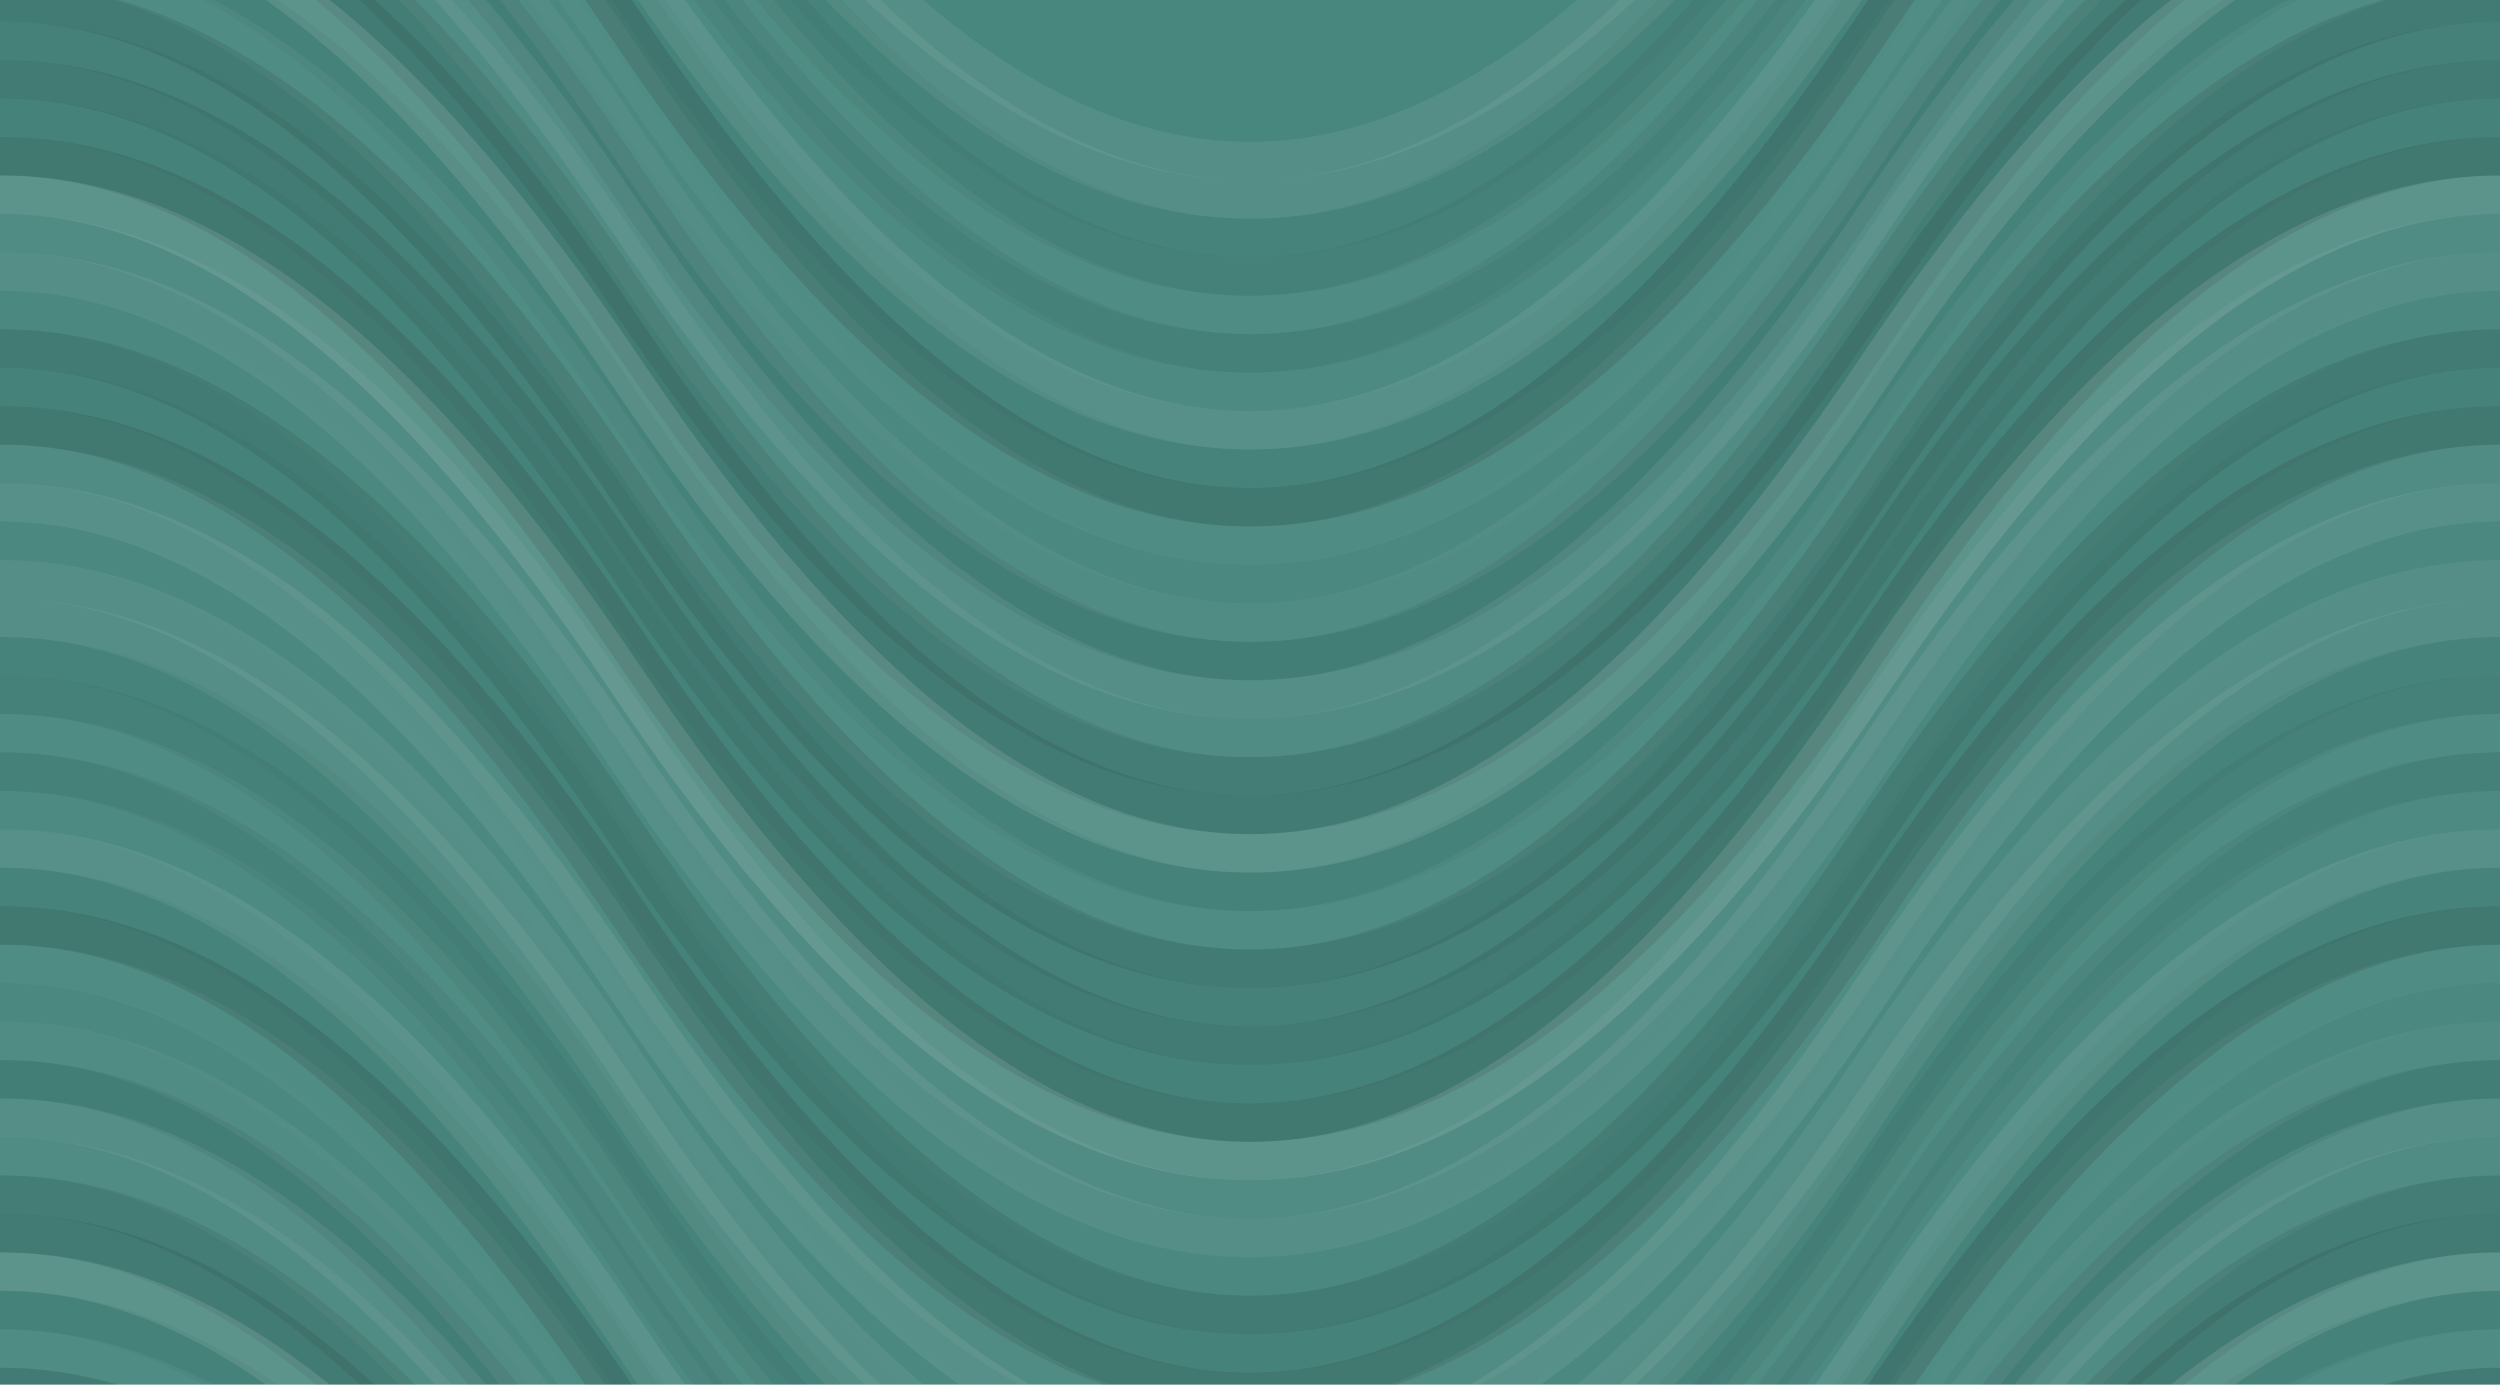 <svg xmlns="http://www.w3.org/2000/svg" width="260" height="144" viewbox="0 0 260 144" preserveAspectRatio="none"><rect x="0" y="0" width="100%" height="100%" fill="rgb(71, 135, 126)" /><path d="M0 67 C 45.5 0, 85 0, 130 67 S 215 134, 260 67 S 345 0, 390, 67" fill="none" stroke="#ddd" style="opacity:0.089;stroke-width:4px;" transform="translate(-65, -100.5)" /><path d="M0 67 C 45.5 0, 85 0, 130 67 S 215 134, 260 67 S 345 0, 390, 67" fill="none" stroke="#ddd" style="opacity:0.089;stroke-width:4px;" transform="translate(-65, 43.5)" /><path d="M0 67 C 45.5 0, 85 0, 130 67 S 215 134, 260 67 S 345 0, 390, 67" fill="none" stroke="#ddd" style="opacity:0.089;stroke-width:4px;" transform="translate(-65, -96.5)" /><path d="M0 67 C 45.5 0, 85 0, 130 67 S 215 134, 260 67 S 345 0, 390, 67" fill="none" stroke="#ddd" style="opacity:0.089;stroke-width:4px;" transform="translate(-65, 47.5)" /><path d="M0 67 C 45.5 0, 85 0, 130 67 S 215 134, 260 67 S 345 0, 390, 67" fill="none" stroke="#222" style="opacity:0.029;stroke-width:4px;" transform="translate(-65, -92.5)" /><path d="M0 67 C 45.5 0, 85 0, 130 67 S 215 134, 260 67 S 345 0, 390, 67" fill="none" stroke="#222" style="opacity:0.029;stroke-width:4px;" transform="translate(-65, 51.5)" /><path d="M0 67 C 45.5 0, 85 0, 130 67 S 215 134, 260 67 S 345 0, 390, 67" fill="none" stroke="#222" style="opacity:0.063;stroke-width:4px;" transform="translate(-65, -88.5)" /><path d="M0 67 C 45.5 0, 85 0, 130 67 S 215 134, 260 67 S 345 0, 390, 67" fill="none" stroke="#222" style="opacity:0.063;stroke-width:4px;" transform="translate(-65, 55.5)" /><path d="M0 67 C 45.5 0, 85 0, 130 67 S 215 134, 260 67 S 345 0, 390, 67" fill="none" stroke="#ddd" style="opacity:0.055;stroke-width:4px;" transform="translate(-65, -84.5)" /><path d="M0 67 C 45.5 0, 85 0, 130 67 S 215 134, 260 67 S 345 0, 390, 67" fill="none" stroke="#ddd" style="opacity:0.055;stroke-width:4px;" transform="translate(-65, 59.5)" /><path d="M0 67 C 45.5 0, 85 0, 130 67 S 215 134, 260 67 S 345 0, 390, 67" fill="none" stroke="#222" style="opacity:0.063;stroke-width:4px;" transform="translate(-65, -80.5)" /><path d="M0 67 C 45.5 0, 85 0, 130 67 S 215 134, 260 67 S 345 0, 390, 67" fill="none" stroke="#222" style="opacity:0.063;stroke-width:4px;" transform="translate(-65, 63.5)" /><path d="M0 67 C 45.5 0, 85 0, 130 67 S 215 134, 260 67 S 345 0, 390, 67" fill="none" stroke="#ddd" style="opacity:0.037;stroke-width:4px;" transform="translate(-65, -76.5)" /><path d="M0 67 C 45.5 0, 85 0, 130 67 S 215 134, 260 67 S 345 0, 390, 67" fill="none" stroke="#ddd" style="opacity:0.037;stroke-width:4px;" transform="translate(-65, 67.5)" /><path d="M0 67 C 45.5 0, 85 0, 130 67 S 215 134, 260 67 S 345 0, 390, 67" fill="none" stroke="#ddd" style="opacity:0.107;stroke-width:4px;" transform="translate(-65, -72.5)" /><path d="M0 67 C 45.5 0, 85 0, 130 67 S 215 134, 260 67 S 345 0, 390, 67" fill="none" stroke="#ddd" style="opacity:0.107;stroke-width:4px;" transform="translate(-65, 71.5)" /><path d="M0 67 C 45.5 0, 85 0, 130 67 S 215 134, 260 67 S 345 0, 390, 67" fill="none" stroke="#222" style="opacity:0.029;stroke-width:4px;" transform="translate(-65, -68.5)" /><path d="M0 67 C 45.5 0, 85 0, 130 67 S 215 134, 260 67 S 345 0, 390, 67" fill="none" stroke="#222" style="opacity:0.029;stroke-width:4px;" transform="translate(-65, 75.5)" /><path d="M0 67 C 45.5 0, 85 0, 130 67 S 215 134, 260 67 S 345 0, 390, 67" fill="none" stroke="#222" style="opacity:0.15;stroke-width:4px;" transform="translate(-65, -64.5)" /><path d="M0 67 C 45.5 0, 85 0, 130 67 S 215 134, 260 67 S 345 0, 390, 67" fill="none" stroke="#222" style="opacity:0.15;stroke-width:4px;" transform="translate(-65, 79.5)" /><path d="M0 67 C 45.5 0, 85 0, 130 67 S 215 134, 260 67 S 345 0, 390, 67" fill="none" stroke="#ddd" style="opacity:0.055;stroke-width:4px;" transform="translate(-65, -60.5)" /><path d="M0 67 C 45.5 0, 85 0, 130 67 S 215 134, 260 67 S 345 0, 390, 67" fill="none" stroke="#ddd" style="opacity:0.055;stroke-width:4px;" transform="translate(-65, 83.5)" /><path d="M0 67 C 45.5 0, 85 0, 130 67 S 215 134, 260 67 S 345 0, 390, 67" fill="none" stroke="#ddd" style="opacity:0.02;stroke-width:4px;" transform="translate(-65, -56.5)" /><path d="M0 67 C 45.5 0, 85 0, 130 67 S 215 134, 260 67 S 345 0, 390, 67" fill="none" stroke="#ddd" style="opacity:0.02;stroke-width:4px;" transform="translate(-65, 87.5)" /><path d="M0 67 C 45.5 0, 85 0, 130 67 S 215 134, 260 67 S 345 0, 390, 67" fill="none" stroke="#ddd" style="opacity:0.072;stroke-width:4px;" transform="translate(-65, -52.5)" /><path d="M0 67 C 45.5 0, 85 0, 130 67 S 215 134, 260 67 S 345 0, 390, 67" fill="none" stroke="#ddd" style="opacity:0.072;stroke-width:4px;" transform="translate(-65, 91.5)" /><path d="M0 67 C 45.5 0, 85 0, 130 67 S 215 134, 260 67 S 345 0, 390, 67" fill="none" stroke="#222" style="opacity:0.081;stroke-width:4px;" transform="translate(-65, -48.5)" /><path d="M0 67 C 45.5 0, 85 0, 130 67 S 215 134, 260 67 S 345 0, 390, 67" fill="none" stroke="#222" style="opacity:0.081;stroke-width:4px;" transform="translate(-65, 95.5)" /><path d="M0 67 C 45.5 0, 85 0, 130 67 S 215 134, 260 67 S 345 0, 390, 67" fill="none" stroke="#ddd" style="opacity:0.089;stroke-width:4px;" transform="translate(-65, -44.5)" /><path d="M0 67 C 45.5 0, 85 0, 130 67 S 215 134, 260 67 S 345 0, 390, 67" fill="none" stroke="#ddd" style="opacity:0.089;stroke-width:4px;" transform="translate(-65, 99.5)" /><path d="M0 67 C 45.5 0, 85 0, 130 67 S 215 134, 260 67 S 345 0, 390, 67" fill="none" stroke="#ddd" style="opacity:0.072;stroke-width:4px;" transform="translate(-65, -40.5)" /><path d="M0 67 C 45.5 0, 85 0, 130 67 S 215 134, 260 67 S 345 0, 390, 67" fill="none" stroke="#ddd" style="opacity:0.072;stroke-width:4px;" transform="translate(-65, 103.5)" /><path d="M0 67 C 45.5 0, 85 0, 130 67 S 215 134, 260 67 S 345 0, 390, 67" fill="none" stroke="#222" style="opacity:0.098;stroke-width:4px;" transform="translate(-65, -36.5)" /><path d="M0 67 C 45.5 0, 85 0, 130 67 S 215 134, 260 67 S 345 0, 390, 67" fill="none" stroke="#222" style="opacity:0.098;stroke-width:4px;" transform="translate(-65, 107.5)" /><path d="M0 67 C 45.5 0, 85 0, 130 67 S 215 134, 260 67 S 345 0, 390, 67" fill="none" stroke="#222" style="opacity:0.115;stroke-width:4px;" transform="translate(-65, -32.5)" /><path d="M0 67 C 45.5 0, 85 0, 130 67 S 215 134, 260 67 S 345 0, 390, 67" fill="none" stroke="#222" style="opacity:0.115;stroke-width:4px;" transform="translate(-65, 111.5)" /><path d="M0 67 C 45.5 0, 85 0, 130 67 S 215 134, 260 67 S 345 0, 390, 67" fill="none" stroke="#ddd" style="opacity:0.141;stroke-width:4px;" transform="translate(-65, -28.5)" /><path d="M0 67 C 45.5 0, 85 0, 130 67 S 215 134, 260 67 S 345 0, 390, 67" fill="none" stroke="#ddd" style="opacity:0.141;stroke-width:4px;" transform="translate(-65, 115.5)" /><path d="M0 67 C 45.5 0, 85 0, 130 67 S 215 134, 260 67 S 345 0, 390, 67" fill="none" stroke="#222" style="opacity:0.046;stroke-width:4px;" transform="translate(-65, -24.5)" /><path d="M0 67 C 45.5 0, 85 0, 130 67 S 215 134, 260 67 S 345 0, 390, 67" fill="none" stroke="#222" style="opacity:0.046;stroke-width:4px;" transform="translate(-65, 119.5)" /><path d="M0 67 C 45.5 0, 85 0, 130 67 S 215 134, 260 67 S 345 0, 390, 67" fill="none" stroke="#ddd" style="opacity:0.055;stroke-width:4px;" transform="translate(-65, -20.5)" /><path d="M0 67 C 45.5 0, 85 0, 130 67 S 215 134, 260 67 S 345 0, 390, 67" fill="none" stroke="#ddd" style="opacity:0.055;stroke-width:4px;" transform="translate(-65, 123.5)" /><path d="M0 67 C 45.5 0, 85 0, 130 67 S 215 134, 260 67 S 345 0, 390, 67" fill="none" stroke="#222" style="opacity:0.115;stroke-width:4px;" transform="translate(-65, -16.5)" /><path d="M0 67 C 45.5 0, 85 0, 130 67 S 215 134, 260 67 S 345 0, 390, 67" fill="none" stroke="#222" style="opacity:0.115;stroke-width:4px;" transform="translate(-65, 127.5)" /><path d="M0 67 C 45.5 0, 85 0, 130 67 S 215 134, 260 67 S 345 0, 390, 67" fill="none" stroke="#222" style="opacity:0.063;stroke-width:4px;" transform="translate(-65, -12.5)" /><path d="M0 67 C 45.5 0, 85 0, 130 67 S 215 134, 260 67 S 345 0, 390, 67" fill="none" stroke="#222" style="opacity:0.063;stroke-width:4px;" transform="translate(-65, 131.5)" /><path d="M0 67 C 45.5 0, 85 0, 130 67 S 215 134, 260 67 S 345 0, 390, 67" fill="none" stroke="#222" style="opacity:0.115;stroke-width:4px;" transform="translate(-65, -8.5)" /><path d="M0 67 C 45.5 0, 85 0, 130 67 S 215 134, 260 67 S 345 0, 390, 67" fill="none" stroke="#222" style="opacity:0.115;stroke-width:4px;" transform="translate(-65, 135.5)" /><path d="M0 67 C 45.5 0, 85 0, 130 67 S 215 134, 260 67 S 345 0, 390, 67" fill="none" stroke="#222" style="opacity:0.046;stroke-width:4px;" transform="translate(-65, -4.5)" /><path d="M0 67 C 45.5 0, 85 0, 130 67 S 215 134, 260 67 S 345 0, 390, 67" fill="none" stroke="#222" style="opacity:0.046;stroke-width:4px;" transform="translate(-65, 139.5)" /><path d="M0 67 C 45.5 0, 85 0, 130 67 S 215 134, 260 67 S 345 0, 390, 67" fill="none" stroke="#222" style="opacity:0.15;stroke-width:4px;" transform="translate(-65, -0.5)" /><path d="M0 67 C 45.5 0, 85 0, 130 67 S 215 134, 260 67 S 345 0, 390, 67" fill="none" stroke="#222" style="opacity:0.15;stroke-width:4px;" transform="translate(-65, 143.5)" /><path d="M0 67 C 45.5 0, 85 0, 130 67 S 215 134, 260 67 S 345 0, 390, 67" fill="none" stroke="#ddd" style="opacity:0.141;stroke-width:4px;" transform="translate(-65, 3.5)" /><path d="M0 67 C 45.5 0, 85 0, 130 67 S 215 134, 260 67 S 345 0, 390, 67" fill="none" stroke="#ddd" style="opacity:0.141;stroke-width:4px;" transform="translate(-65, 147.5)" /><path d="M0 67 C 45.5 0, 85 0, 130 67 S 215 134, 260 67 S 345 0, 390, 67" fill="none" stroke="#ddd" style="opacity:0.072;stroke-width:4px;" transform="translate(-65, 7.5)" /><path d="M0 67 C 45.5 0, 85 0, 130 67 S 215 134, 260 67 S 345 0, 390, 67" fill="none" stroke="#ddd" style="opacity:0.072;stroke-width:4px;" transform="translate(-65, 151.5)" /><path d="M0 67 C 45.5 0, 85 0, 130 67 S 215 134, 260 67 S 345 0, 390, 67" fill="none" stroke="#ddd" style="opacity:0.089;stroke-width:4px;" transform="translate(-65, 11.5)" /><path d="M0 67 C 45.5 0, 85 0, 130 67 S 215 134, 260 67 S 345 0, 390, 67" fill="none" stroke="#ddd" style="opacity:0.089;stroke-width:4px;" transform="translate(-65, 155.5)" /><path d="M0 67 C 45.5 0, 85 0, 130 67 S 215 134, 260 67 S 345 0, 390, 67" fill="none" stroke="#ddd" style="opacity:0.02;stroke-width:4px;" transform="translate(-65, 15.5)" /><path d="M0 67 C 45.5 0, 85 0, 130 67 S 215 134, 260 67 S 345 0, 390, 67" fill="none" stroke="#ddd" style="opacity:0.02;stroke-width:4px;" transform="translate(-65, 159.5)" /><path d="M0 67 C 45.5 0, 85 0, 130 67 S 215 134, 260 67 S 345 0, 390, 67" fill="none" stroke="#222" style="opacity:0.115;stroke-width:4px;" transform="translate(-65, 19.5)" /><path d="M0 67 C 45.5 0, 85 0, 130 67 S 215 134, 260 67 S 345 0, 390, 67" fill="none" stroke="#222" style="opacity:0.115;stroke-width:4px;" transform="translate(-65, 163.5)" /><path d="M0 67 C 45.5 0, 85 0, 130 67 S 215 134, 260 67 S 345 0, 390, 67" fill="none" stroke="#222" style="opacity:0.046;stroke-width:4px;" transform="translate(-65, 23.5)" /><path d="M0 67 C 45.5 0, 85 0, 130 67 S 215 134, 260 67 S 345 0, 390, 67" fill="none" stroke="#222" style="opacity:0.046;stroke-width:4px;" transform="translate(-65, 167.5)" /><path d="M0 67 C 45.5 0, 85 0, 130 67 S 215 134, 260 67 S 345 0, 390, 67" fill="none" stroke="#222" style="opacity:0.15;stroke-width:4px;" transform="translate(-65, 27.5)" /><path d="M0 67 C 45.5 0, 85 0, 130 67 S 215 134, 260 67 S 345 0, 390, 67" fill="none" stroke="#222" style="opacity:0.15;stroke-width:4px;" transform="translate(-65, 171.5)" /><path d="M0 67 C 45.5 0, 85 0, 130 67 S 215 134, 260 67 S 345 0, 390, 67" fill="none" stroke="#ddd" style="opacity:0.072;stroke-width:4px;" transform="translate(-65, 31.5)" /><path d="M0 67 C 45.5 0, 85 0, 130 67 S 215 134, 260 67 S 345 0, 390, 67" fill="none" stroke="#ddd" style="opacity:0.072;stroke-width:4px;" transform="translate(-65, 175.5)" /><path d="M0 67 C 45.5 0, 85 0, 130 67 S 215 134, 260 67 S 345 0, 390, 67" fill="none" stroke="#ddd" style="opacity:0.107;stroke-width:4px;" transform="translate(-65, 35.5)" /><path d="M0 67 C 45.5 0, 85 0, 130 67 S 215 134, 260 67 S 345 0, 390, 67" fill="none" stroke="#ddd" style="opacity:0.107;stroke-width:4px;" transform="translate(-65, 179.5)" /><path d="M0 67 C 45.5 0, 85 0, 130 67 S 215 134, 260 67 S 345 0, 390, 67" fill="none" stroke="#ddd" style="opacity:0.02;stroke-width:4px;" transform="translate(-65, 39.5)" /><path d="M0 67 C 45.5 0, 85 0, 130 67 S 215 134, 260 67 S 345 0, 390, 67" fill="none" stroke="#ddd" style="opacity:0.02;stroke-width:4px;" transform="translate(-65, 183.5)" /></svg>